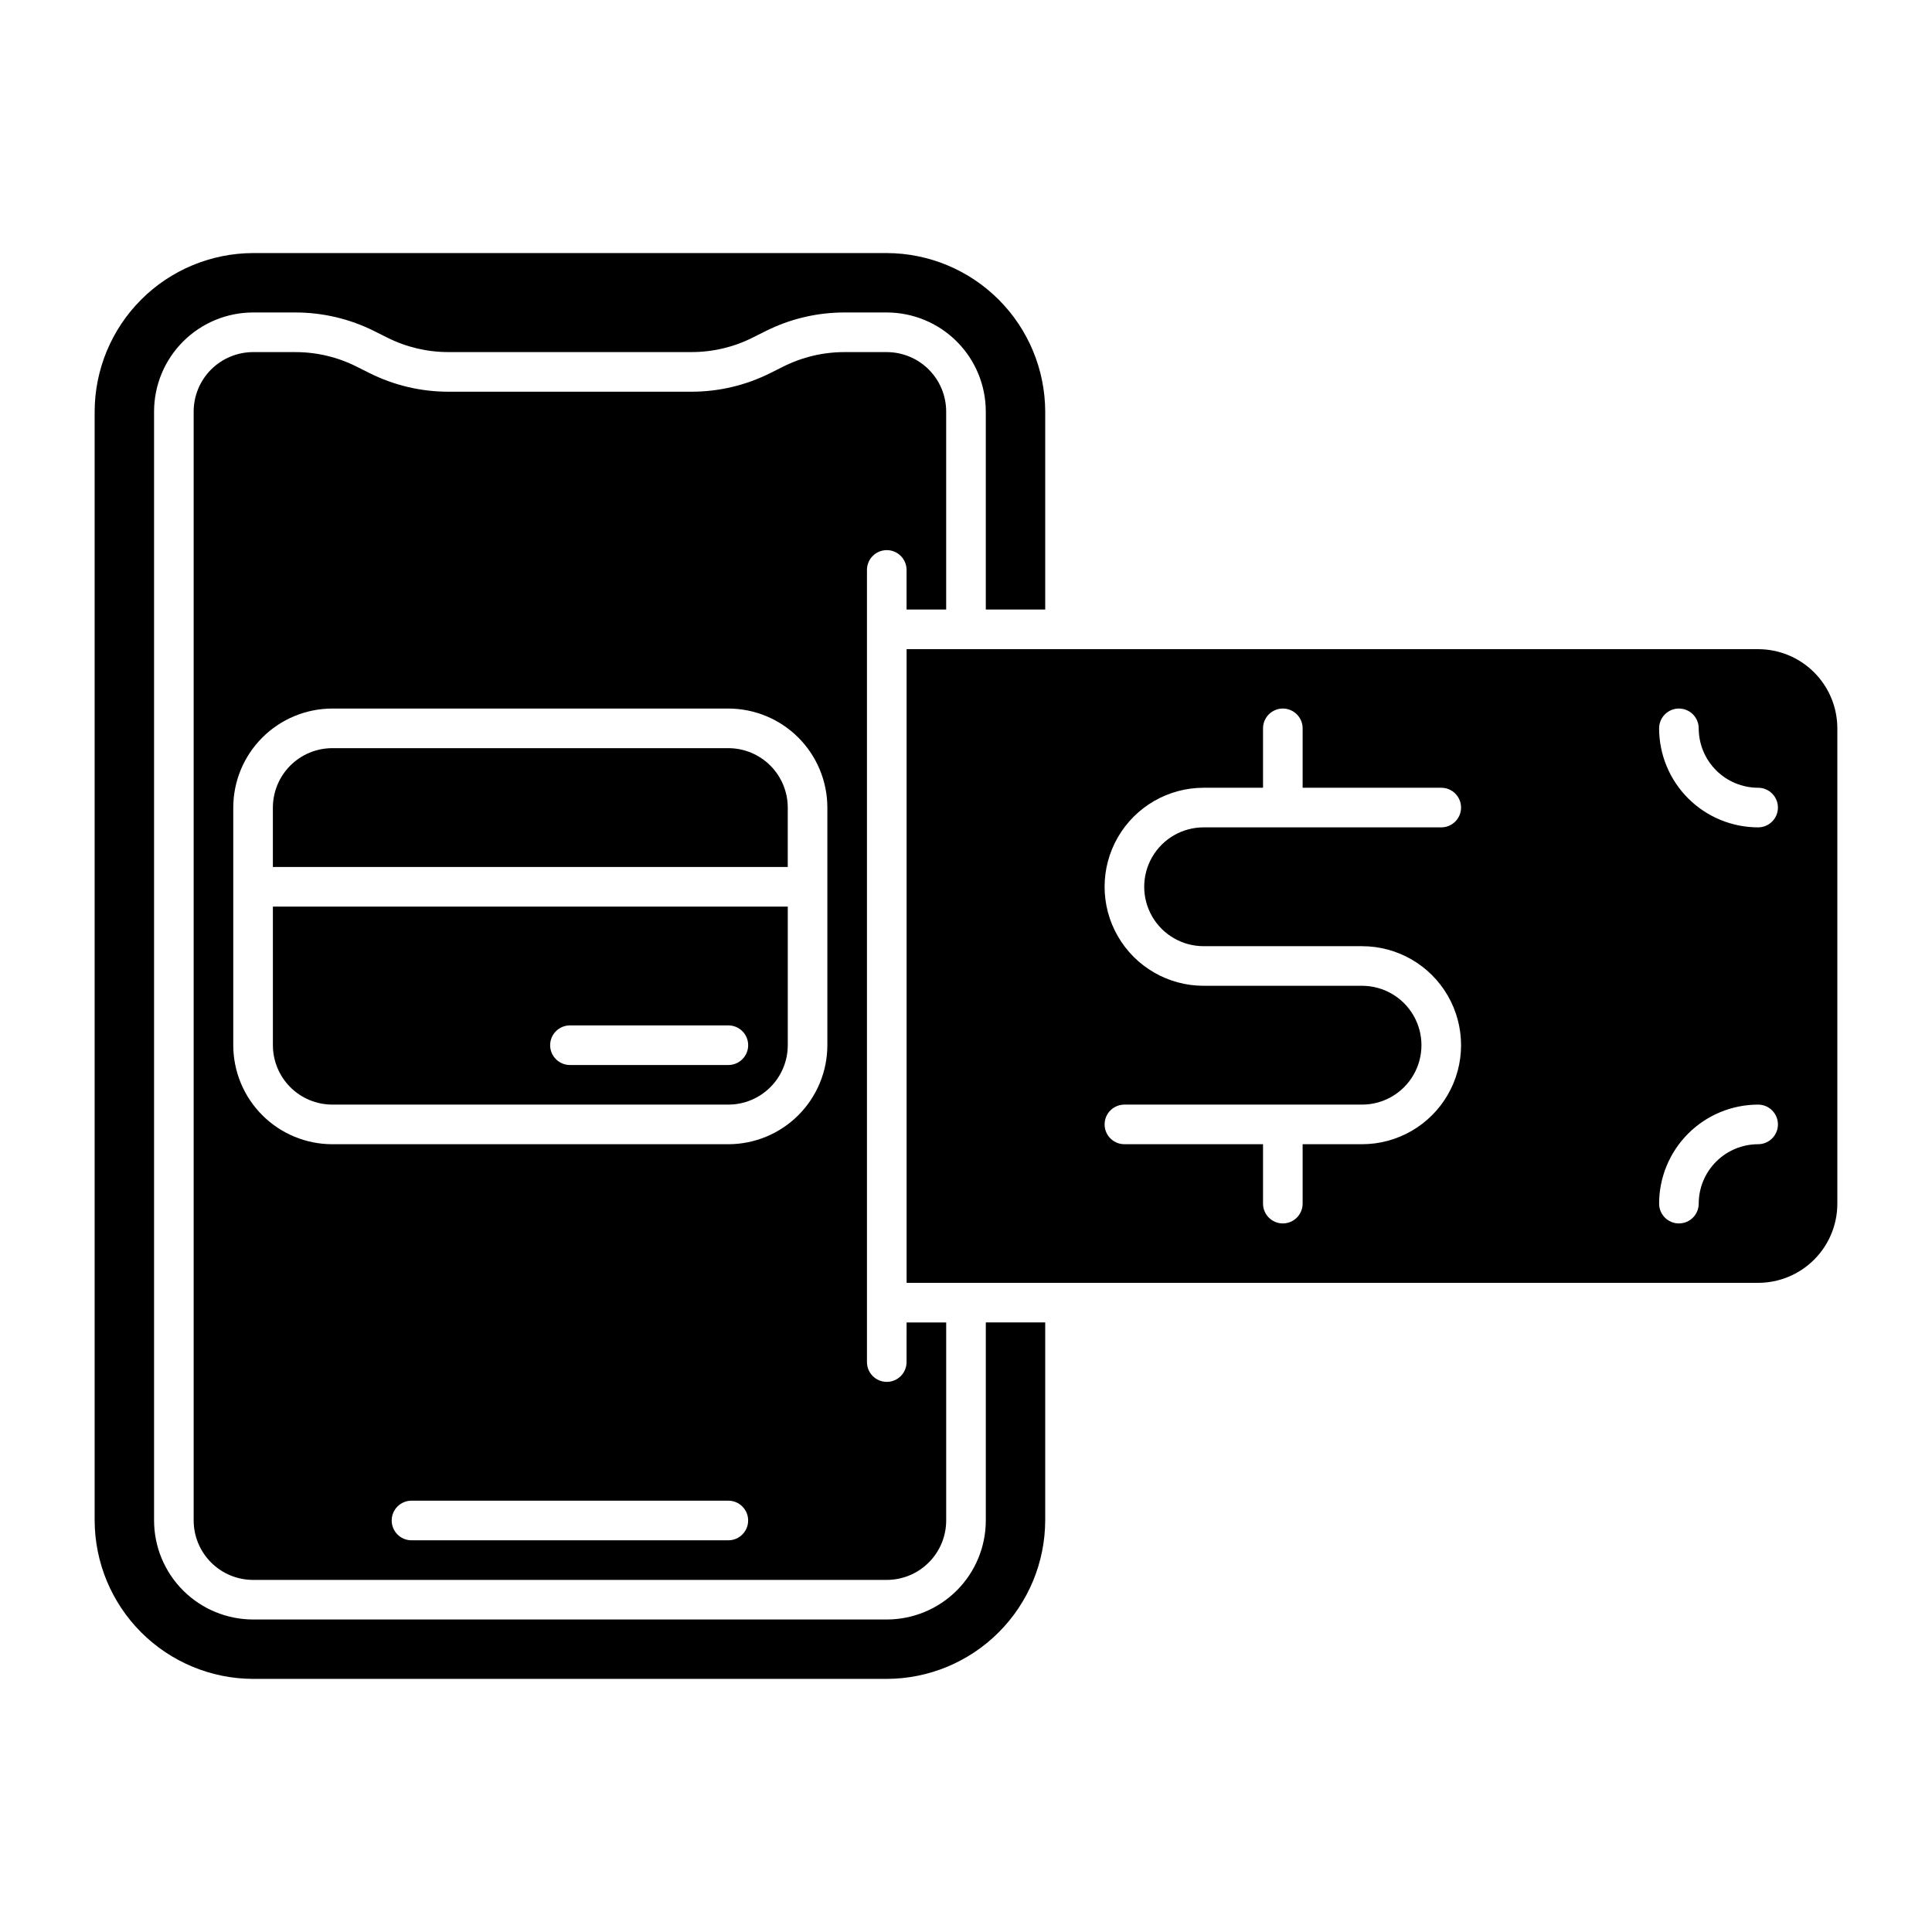 <?xml version="1.0" encoding="UTF-8"?>
<!-- Uploaded to: SVG Find, www.svgfind.com, Generator: SVG Find Mixer Tools -->
<svg fill="#000000" width="800px" height="800px" version="1.1" viewBox="144 144 512 512" xmlns="http://www.w3.org/2000/svg">
 <g>
  <path d="m337.02 342.27h-104.96c-4.176 0.004-8.176 1.664-11.129 4.617-2.949 2.953-4.609 6.953-4.617 11.129v15.742h136.45v-15.742c-0.004-4.176-1.664-8.176-4.617-11.129-2.949-2.953-6.953-4.613-11.125-4.617z"/>
  <path d="m216.32 420.99c0.008 4.172 1.668 8.176 4.617 11.125 2.953 2.953 6.953 4.613 11.129 4.617h104.96c4.172-0.004 8.176-1.664 11.125-4.617 2.953-2.949 4.613-6.953 4.617-11.125v-36.738h-136.45zm78.723-5.25h41.984c2.898 0 5.246 2.352 5.246 5.25 0 2.898-2.348 5.246-5.246 5.246h-41.984c-2.898 0-5.25-2.348-5.25-5.246 0-2.898 2.352-5.25 5.25-5.25z"/>
  <path d="m405.25 546.94c-0.004 6.957-2.773 13.629-7.691 18.551-4.922 4.918-11.59 7.684-18.547 7.691h-167.94c-6.957-0.008-13.629-2.773-18.547-7.691-4.922-4.922-7.688-11.594-7.695-18.551v-293.89c0.008-6.957 2.773-13.629 7.695-18.547 4.918-4.922 11.59-7.688 18.547-7.695h11.125c7.305-0.016 14.508 1.684 21.031 4.961l3.359 1.68c5.066 2.551 10.664 3.875 16.336 3.856h64.234c5.672 0.02 11.27-1.301 16.34-3.852l3.359-1.68h-0.004c6.523-3.281 13.727-4.981 21.027-4.965h11.129c6.957 0.008 13.625 2.773 18.547 7.695 4.918 4.918 7.688 11.59 7.691 18.547v52.48h15.746v-52.48c-0.035-11.125-4.469-21.785-12.336-29.652-7.863-7.867-18.523-12.301-29.648-12.332h-167.94c-11.125 0.031-21.785 4.465-29.652 12.332-7.867 7.867-12.301 18.527-12.332 29.652v293.89c0.031 11.125 4.465 21.785 12.332 29.652 7.867 7.867 18.527 12.301 29.652 12.332h167.94c11.125-0.031 21.785-4.465 29.648-12.332 7.867-7.867 12.301-18.527 12.336-29.652v-52.48h-15.742z"/>
  <path d="m384.25 504.96c0 2.898-2.348 5.25-5.246 5.25-2.898 0-5.25-2.352-5.25-5.25v-209.92c0-2.898 2.352-5.25 5.25-5.25 2.898 0 5.246 2.352 5.246 5.25v10.496h10.496v-52.48c-0.004-4.176-1.664-8.176-4.617-11.129-2.949-2.949-6.953-4.609-11.125-4.617h-11.129c-5.672-0.016-11.27 1.305-16.336 3.856l-3.359 1.68c-6.523 3.277-13.727 4.981-21.027 4.961h-64.234c-7.305 0.02-14.508-1.68-21.035-4.961l-3.359-1.68 0.004 0.004c-5.066-2.555-10.664-3.875-16.336-3.859h-11.125c-4.176 0.008-8.176 1.668-11.129 4.617-2.949 2.953-4.609 6.953-4.617 11.129v293.89c0.008 4.176 1.668 8.18 4.617 11.129 2.953 2.953 6.953 4.613 11.129 4.617h167.94c4.172-0.004 8.176-1.664 11.125-4.617 2.953-2.949 4.613-6.953 4.617-11.129v-52.48h-10.496zm-47.23 47.234h-83.969c-2.898 0-5.25-2.352-5.25-5.25 0-2.898 2.352-5.246 5.25-5.246h83.969c2.898 0 5.246 2.348 5.246 5.246 0 2.898-2.348 5.25-5.246 5.25zm26.238-131.2c-0.004 6.957-2.773 13.625-7.691 18.547-4.918 4.918-11.59 7.684-18.547 7.691h-104.96c-6.957-0.008-13.629-2.773-18.547-7.691-4.922-4.922-7.688-11.59-7.695-18.547v-62.977c0.008-6.957 2.773-13.629 7.695-18.551 4.918-4.918 11.59-7.684 18.547-7.691h104.96c6.957 0.008 13.629 2.773 18.547 7.691 4.918 4.922 7.688 11.594 7.691 18.551z"/>
  <path d="m609.92 316.03h-225.66v167.94l225.66-0.004c5.57 0 10.906-2.211 14.844-6.148 3.938-3.934 6.148-9.273 6.148-14.84v-125.95c0-5.57-2.211-10.906-6.148-14.844s-9.273-6.148-14.844-6.148zm-146.95 78.719h41.984c9.375 0 18.039 5 22.727 13.121 4.688 8.117 4.688 18.121 0 26.238-4.688 8.121-13.352 13.121-22.727 13.121h-15.742v15.746c0 2.898-2.352 5.246-5.25 5.246-2.894 0-5.246-2.348-5.246-5.246v-15.742l-36.734-0.004c-2.898 0-5.25-2.348-5.25-5.246s2.352-5.25 5.25-5.25h62.977-0.004c5.625 0 10.824-3 13.637-7.871 2.812-4.871 2.812-10.875 0-15.746-2.812-4.871-8.012-7.871-13.637-7.871h-41.98c-9.375 0-18.039-5-22.727-13.121-4.688-8.117-4.688-18.121 0-26.238 4.688-8.117 13.352-13.121 22.727-13.121h15.742v-15.742c0-2.898 2.352-5.25 5.246-5.25 2.898 0 5.25 2.352 5.25 5.25v15.742h36.734c2.898 0 5.25 2.352 5.25 5.25s-2.352 5.246-5.25 5.246h-62.973c-5.625 0-10.824 3-13.637 7.871-2.812 4.871-2.812 10.875 0 15.746s8.012 7.871 13.637 7.871zm146.95 52.48c-4.172 0.004-8.176 1.664-11.125 4.617-2.953 2.949-4.613 6.953-4.617 11.129 0 2.898-2.352 5.246-5.25 5.246-2.898 0-5.246-2.348-5.246-5.246 0.004-6.961 2.773-13.629 7.691-18.551 4.918-4.918 11.59-7.684 18.547-7.691 2.898 0 5.25 2.352 5.25 5.25s-2.352 5.246-5.25 5.246zm0-83.969c-6.957-0.004-13.629-2.773-18.547-7.691-4.918-4.918-7.688-11.59-7.691-18.547 0-2.898 2.348-5.25 5.246-5.25 2.898 0 5.25 2.352 5.25 5.25 0.004 4.172 1.664 8.176 4.617 11.125 2.949 2.953 6.953 4.613 11.125 4.617 2.898 0 5.25 2.352 5.25 5.25s-2.352 5.246-5.25 5.246z"/>
 </g>
</svg>